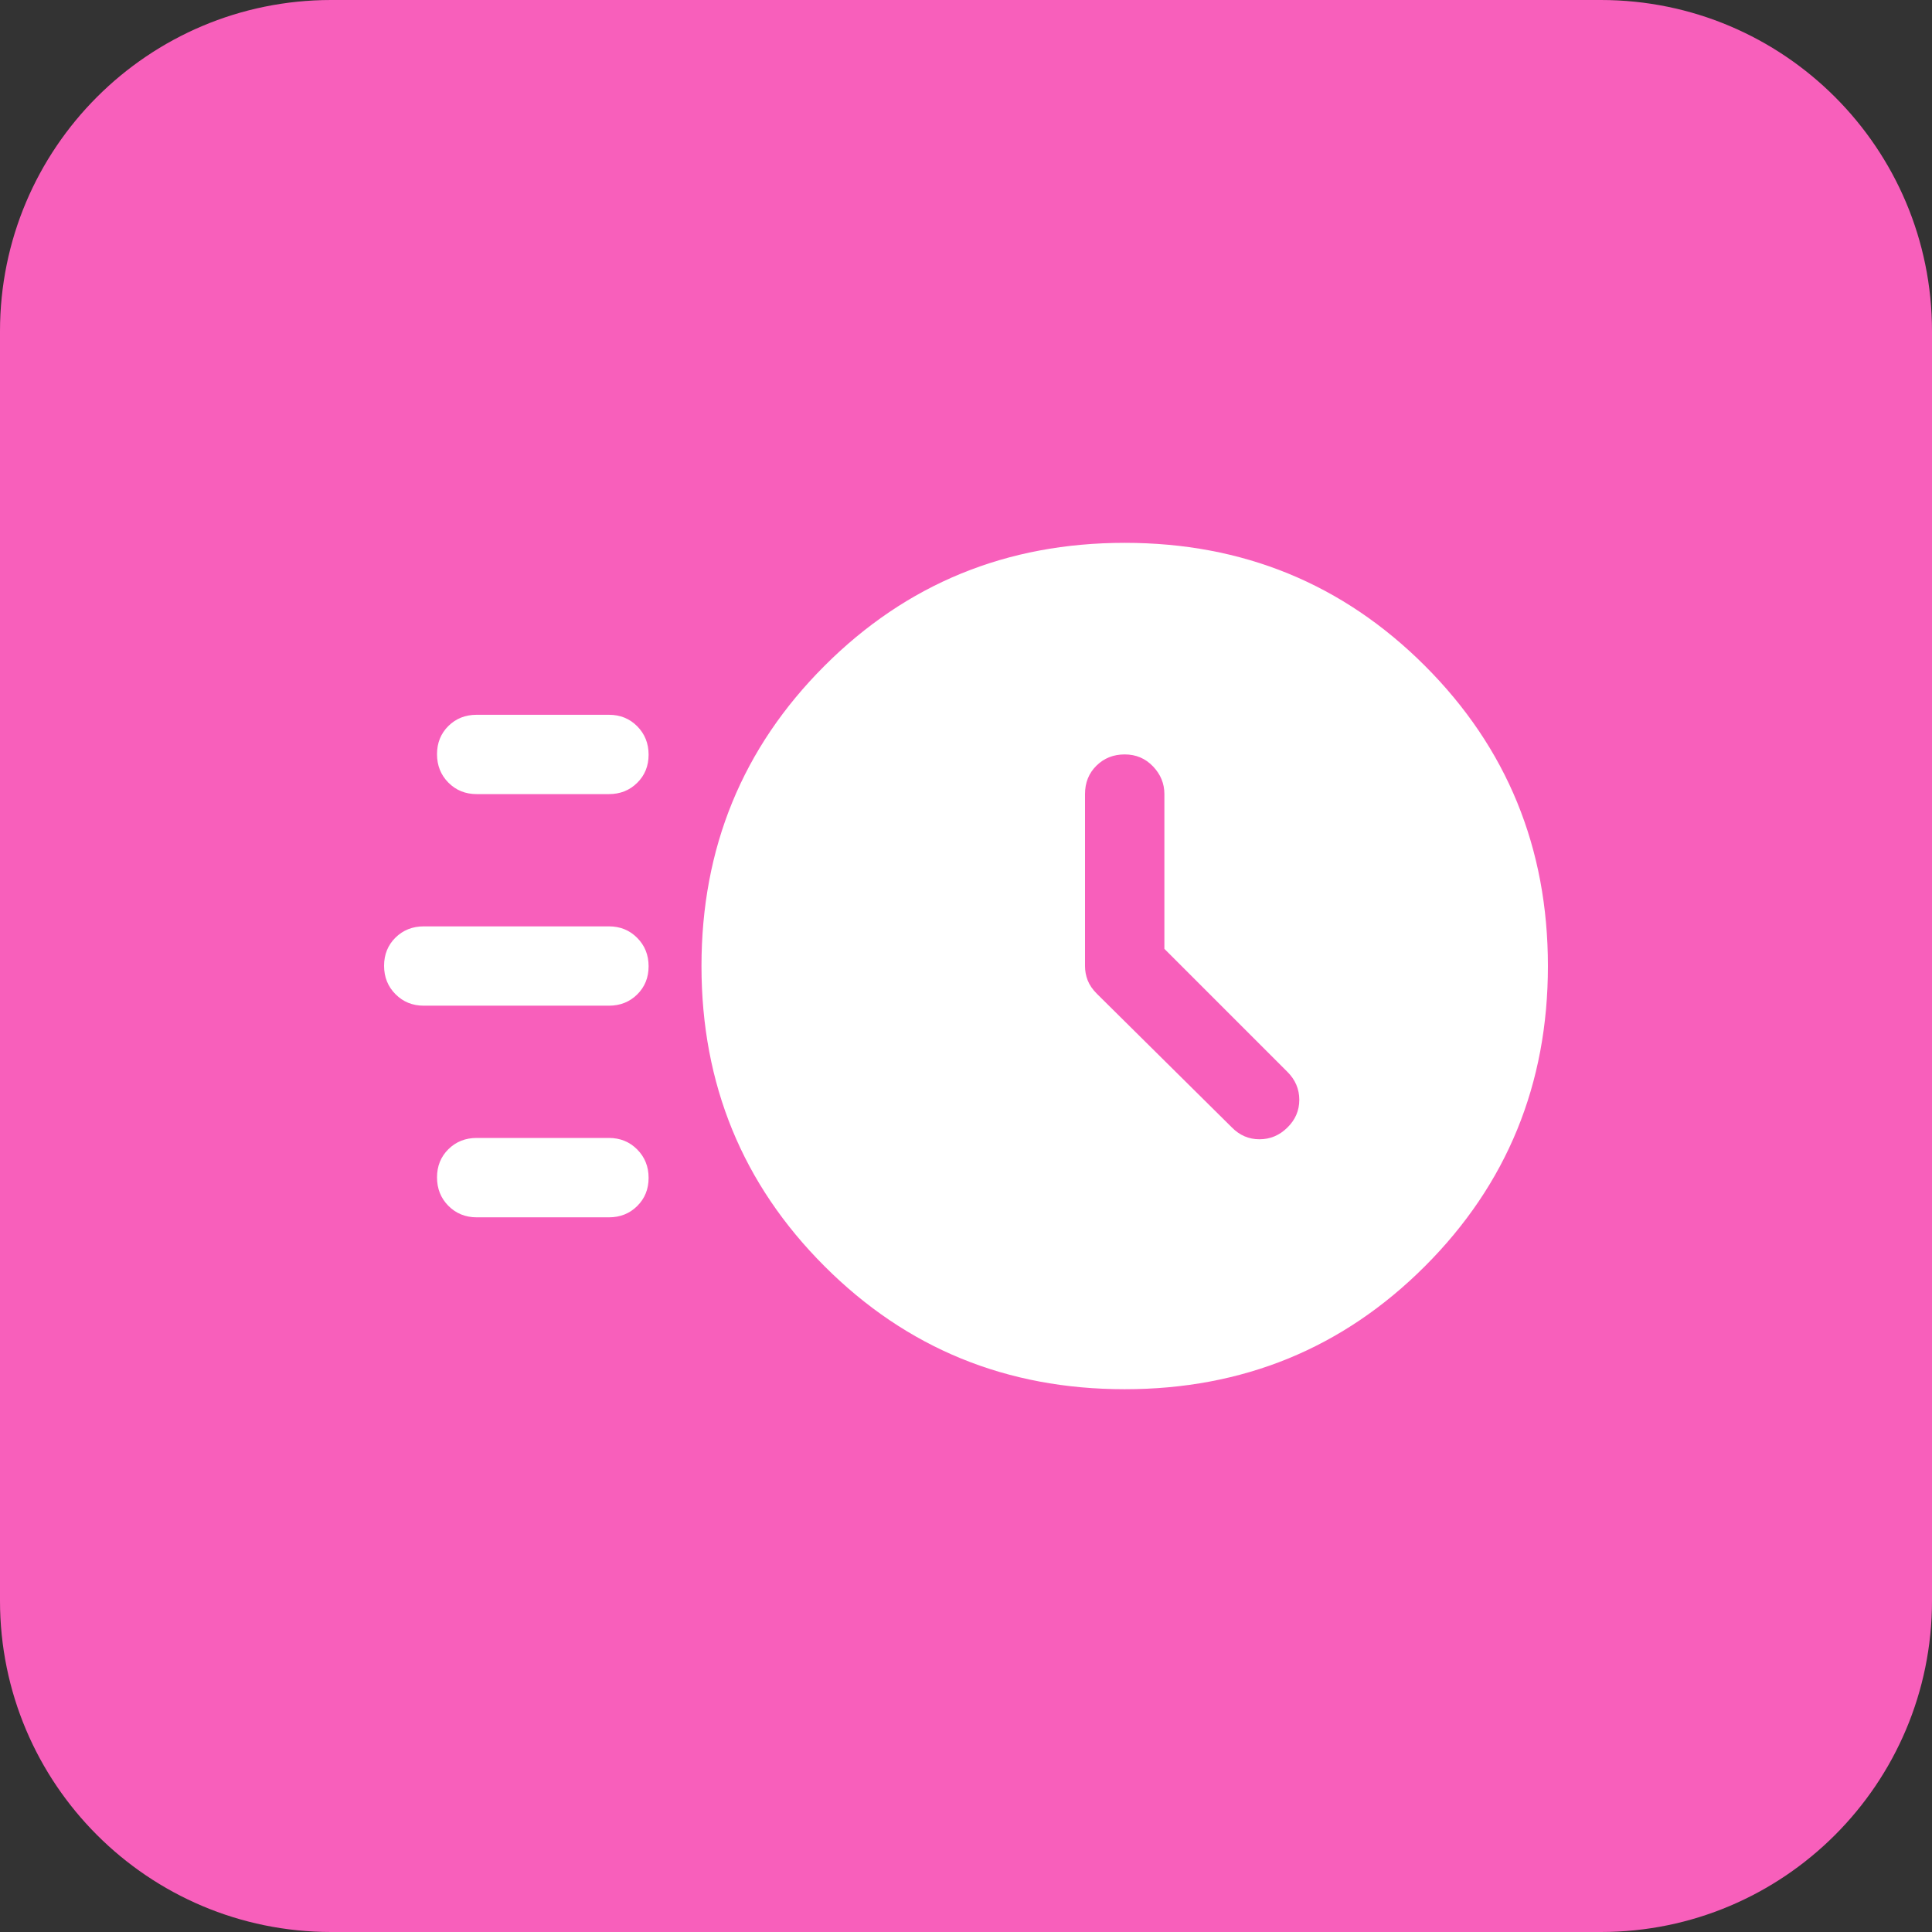 <svg width="35" height="35" viewBox="0 0 35 35" fill="none" xmlns="http://www.w3.org/2000/svg">
    <rect x="0" y="0" width="35" height="35" fill="#333333" stroke="none"/>
    <path d="M0 6C0 2.686 2.686 0 6 0H29C32.314 0 35 2.686 35 6V29C35 32.314 32.314 35 29 35H6C2.686 35 0 32.314 0 29V6Z" fill="#F85FBB"/>
    <mask id="mask0_2556_3617" style="mask-type:alpha" maskUnits="userSpaceOnUse" x="6" y="6" width="23" height="23">
        <rect x="6" y="6" width="23" height="23" fill="#D9D9D9"/>
    </mask>
    <g mask="url(#mask0_2556_3617)">
        <path d="M20.375 25.167C18.235 25.167 16.422 24.425 14.937 22.939C13.451 21.454 12.708 19.641 12.708 17.501C12.708 15.36 13.451 13.547 14.937 12.062C16.422 10.577 18.235 9.834 20.375 9.834C22.515 9.834 24.328 10.577 25.814 12.062C27.299 13.547 28.042 15.36 28.042 17.501C28.042 19.641 27.299 21.454 25.814 22.939C24.328 24.425 22.515 25.167 20.375 25.167ZM21.094 17.189V14.386C21.094 14.194 21.025 14.027 20.887 13.883C20.749 13.739 20.579 13.667 20.375 13.667C20.171 13.667 20.001 13.735 19.863 13.871C19.725 14.007 19.656 14.178 19.656 14.386V17.501C19.656 17.59 19.672 17.676 19.704 17.759C19.736 17.842 19.792 17.924 19.872 18.004L22.316 20.424C22.456 20.567 22.623 20.639 22.816 20.639C23.01 20.639 23.178 20.569 23.322 20.427C23.466 20.286 23.538 20.119 23.538 19.924C23.538 19.73 23.466 19.561 23.322 19.417L21.094 17.189ZM8.635 14.386C8.432 14.386 8.261 14.317 8.123 14.178C7.986 14.04 7.917 13.868 7.917 13.663C7.917 13.458 7.986 13.288 8.123 13.152C8.261 13.016 8.432 12.949 8.635 12.949H11.031C11.235 12.949 11.406 13.018 11.543 13.156C11.681 13.295 11.75 13.467 11.75 13.672C11.75 13.876 11.681 14.047 11.543 14.182C11.406 14.318 11.235 14.386 11.031 14.386H8.635ZM7.677 18.219C7.473 18.219 7.303 18.15 7.165 18.011C7.027 17.873 6.958 17.701 6.958 17.496C6.958 17.292 7.027 17.121 7.165 16.985C7.303 16.85 7.473 16.782 7.677 16.782H11.031C11.235 16.782 11.406 16.851 11.543 16.99C11.681 17.128 11.75 17.3 11.75 17.505C11.75 17.71 11.681 17.88 11.543 18.016C11.406 18.151 11.235 18.219 11.031 18.219H7.677ZM8.635 22.053C8.432 22.053 8.261 21.983 8.123 21.845C7.986 21.706 7.917 21.535 7.917 21.33C7.917 21.125 7.986 20.955 8.123 20.819C8.261 20.683 8.432 20.615 8.635 20.615H11.031C11.235 20.615 11.406 20.685 11.543 20.823C11.681 20.962 11.75 21.133 11.75 21.338C11.75 21.543 11.681 21.713 11.543 21.849C11.406 21.985 11.235 22.053 11.031 22.053H8.635Z" fill="white"/>
    </g>
</svg>
